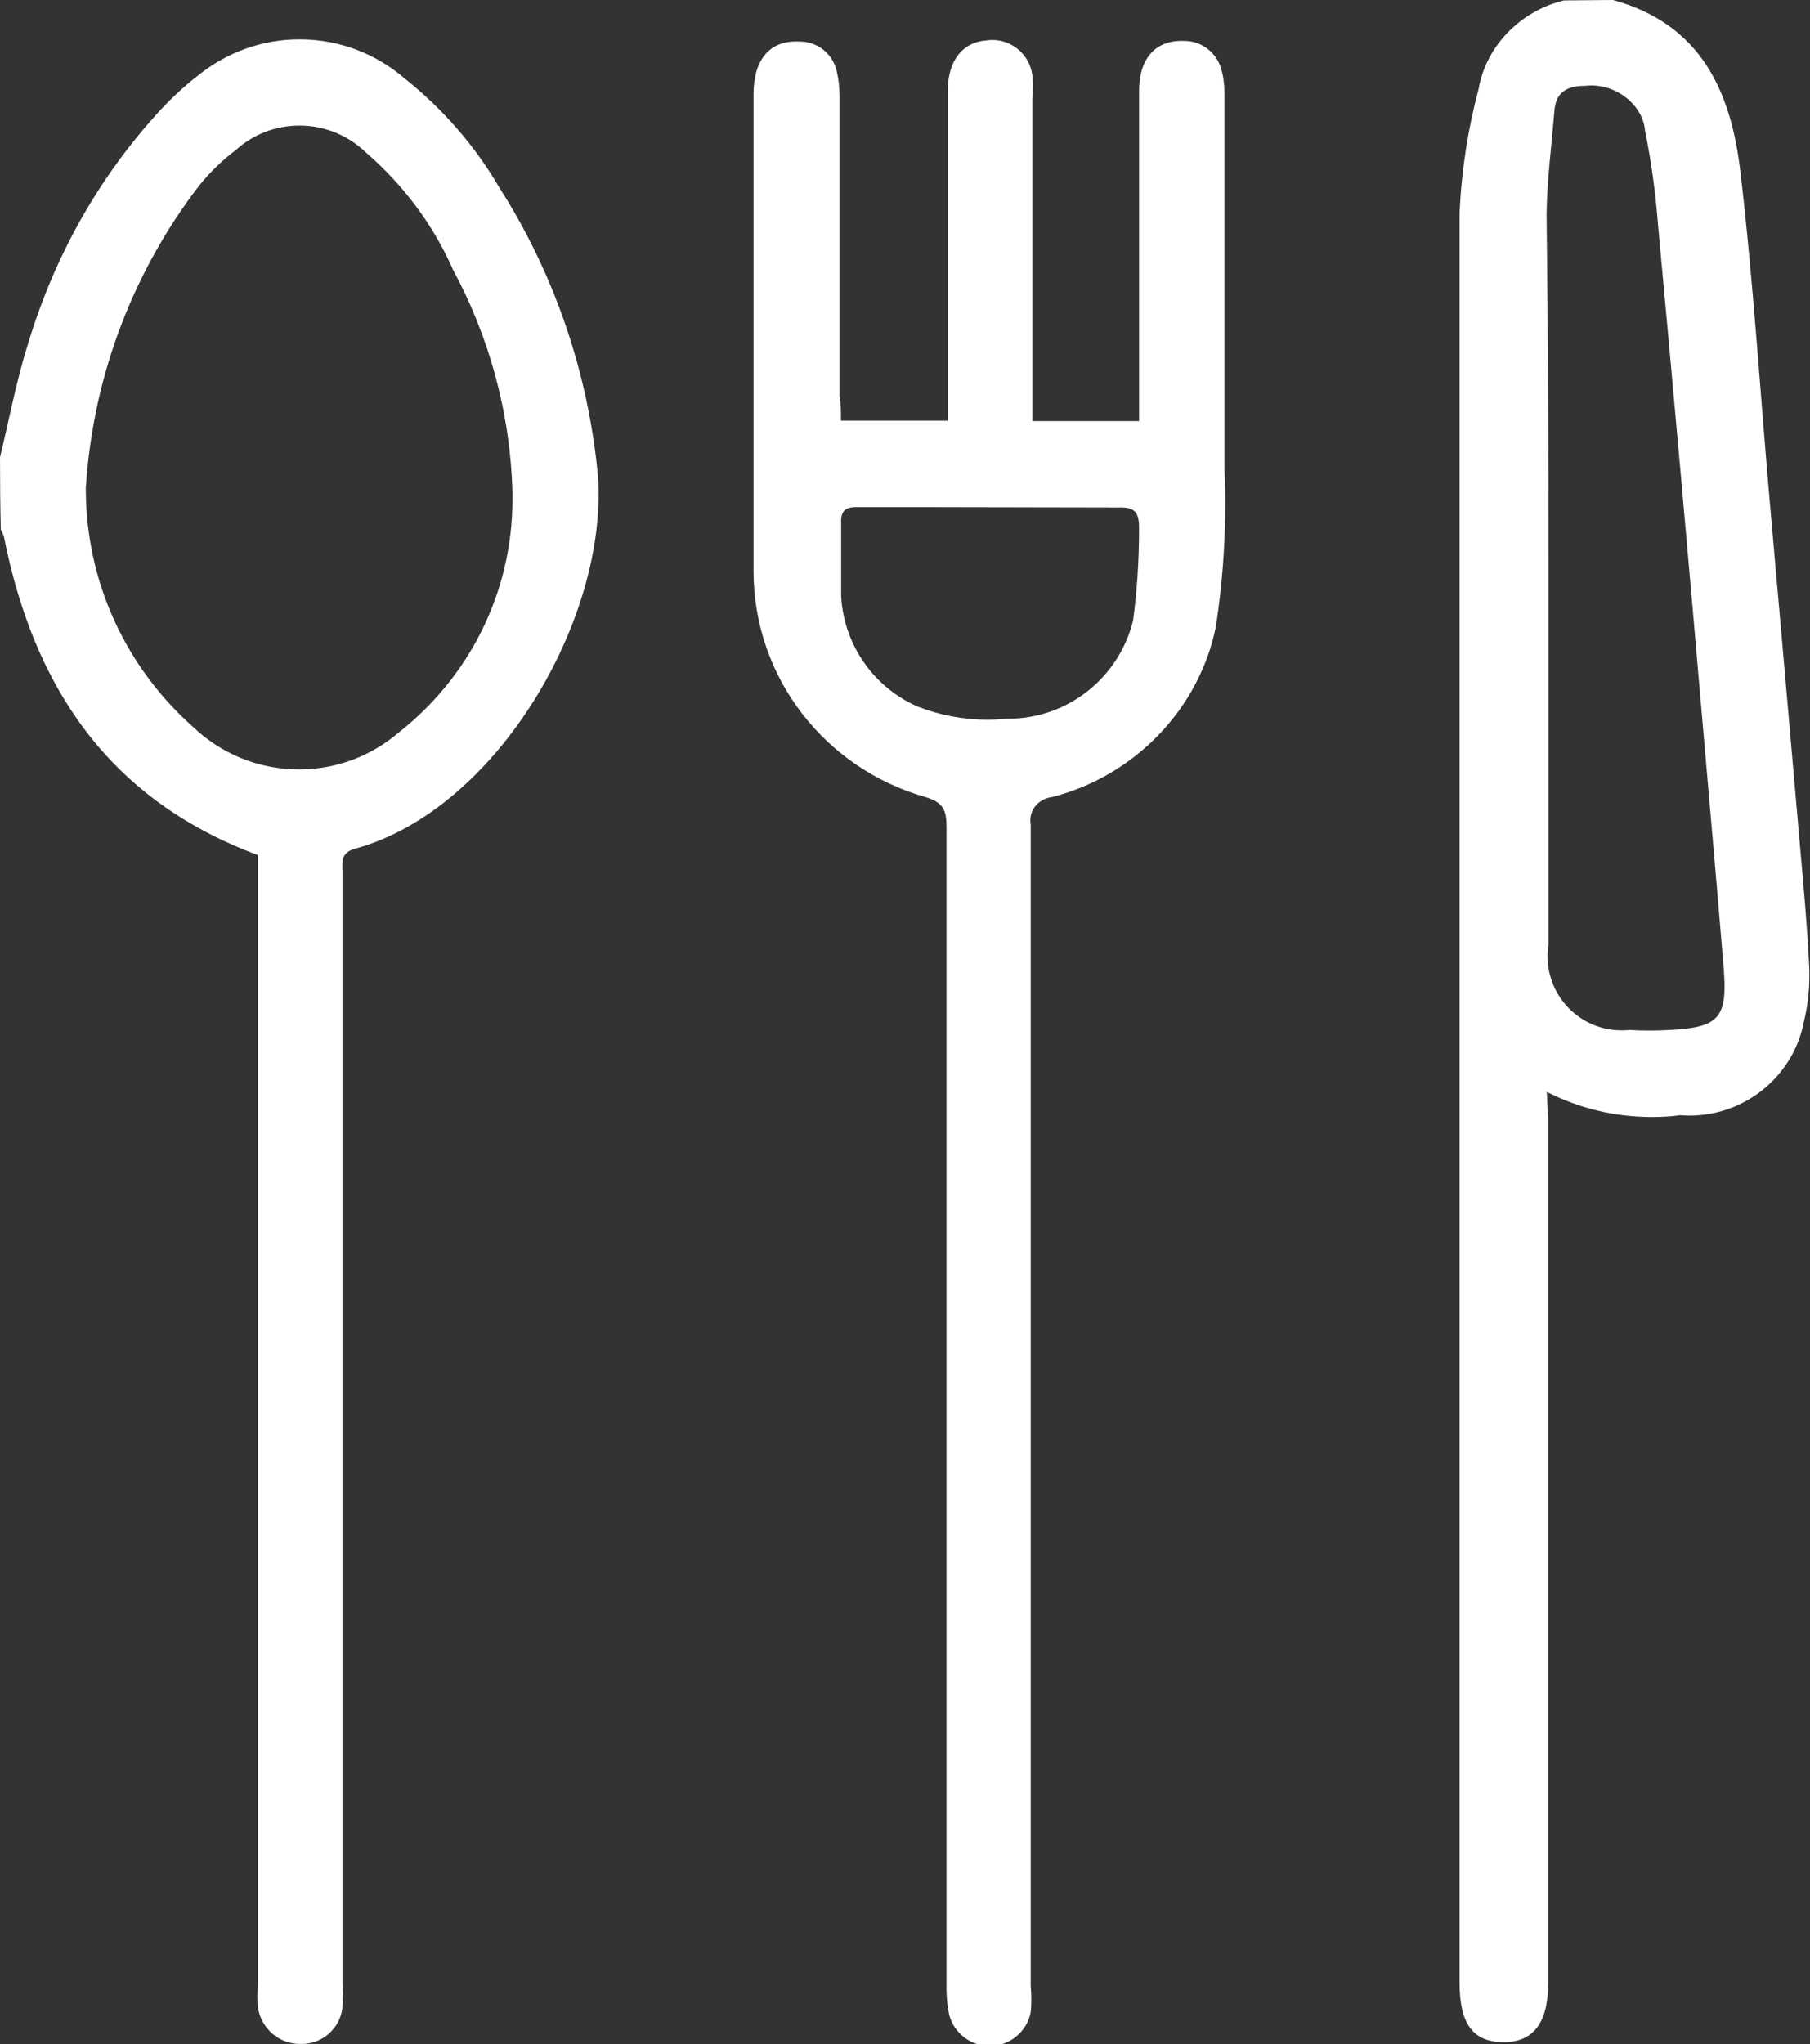 <?xml version="1.0" encoding="utf-8"?>
<!-- Generator: Adobe Illustrator 25.1.0, SVG Export Plug-In . SVG Version: 6.00 Build 0)  -->
<svg version="1.1" id="Layer_1" xmlns="http://www.w3.org/2000/svg" xmlns:xlink="http://www.w3.org/1999/xlink" x="0px" y="0px"
	 viewBox="0 0 907 1024" style="enable-background:new 0 0 907 1024;" xml:space="preserve">
<rect x="0" y="0" width="907" height="1024" fill="#333333" stroke="none"/>
<style type="text/css">
	.st0{fill:#FFFFFF;}
</style>
<path class="st0" d="M808.3,0c43.9,12.1,59.2,45.5,63.9,86.7c6.4,54.6,9.8,109.5,14.6,164.1S897,366.1,902,423.9
	c1.8,20,3.6,40,4.6,60.1c0.1,1.3,0.1,2.8,0.1,4.3c0,8-0.9,15.7-2.7,23.2c-5,26.8-28.8,47.3-57.4,47.3c-1.5,0-3.1-0.1-4.6-0.2
	c-4.1,0.6-9.2,0.9-14.2,0.9c-19,0-36.9-4.5-52.7-12.6l0.7,14c0,144.4,0,288.5,0,432.4c0,19.8-7.3,29.8-22.8,29.6s-21.6-10-21.6-29.8
	c0-163.8,0-327.7,0-491.5c0-131.8,0-263.3,0-395c1-21.9,4.3-42.5,9.6-62.3c3.6-20.9,20.7-38.9,42.8-44.1L808.3,0z M776,283.3
	c0,63.3,0,126.5,0,189.8c-0.3,1.8-0.5,3.8-0.5,5.9c0,20.5,16.6,37.1,37.1,37.1c1.4,0,2.7-0.1,4-0.2c2.8,0.2,6.3,0.3,9.8,0.3
	s7-0.1,10.5-0.3c24.8-1.3,28.9-6.1,26.8-31.6c-3.2-38.7-6.6-77.4-10-116.1c-7.3-85-14.9-169.9-22.8-254.9c-1.3-17.1-3.5-32.7-6.6-48
	c-0.9-11.6-12.7-22.5-27-22.5c-1,0-2,0.1-3,0.2c-9.2,0-14.7,3.2-15.4,12.7c-1.4,17.1-3.6,33.9-3.9,51
	C775.7,165.4,776,224.4,776,283.3L776,283.3z M0,229.1C4.6,210,8.2,190.7,14.1,172C27.4,128.1,49,90.2,77.4,58.4
	c6.6-7.5,14.1-14.6,22.1-20.8c14-11.2,31.5-17.9,50.6-17.9c20.2,0,38.6,7.4,52.8,19.7c19.3,15.4,35.3,33.9,47.6,55
	c26.7,42,44.1,91,49.1,143.7c5.3,71.4-50.4,167.4-121.6,187c-7.7,2-6.4,7.3-6.4,12.3c0,101.5,0,203,0,304.5c0,84,0,168.1,0,252.1
	c0.1,1.8,0.2,3.9,0.2,6s-0.1,4.2-0.3,6.3c-1.4,9.8-9.9,17.5-20.3,17.5c-0.2,0-0.4,0-0.7,0c0,0-0.1,0-0.1,0
	c-10.9,0-19.8-8.1-21.2-18.6c-0.1-1.6-0.2-3.4-0.2-5.1c0-1.8,0.1-3.5,0.2-5.2c0-185.4,0-370.9,0-556.6c0-3.6,0-7.3,0-10
	C53.9,400.3,16.8,343.4,2,269c-0.4-1.4-1-2.6-1.6-3.7C0.1,253.3,0,241.3,0,229.1L0,229.1z M43,243.9c0,0.3,0,0.6,0,0.9
	c0,47.4,20.7,89.9,53.5,119.1c14,13.4,32.7,21.5,53.3,21.5c19.1,0,36.6-7,50-18.5c34.8-27.3,57-69.5,57-116.9c0-1,0-2,0-3.1
	c-1.1-40.5-11.8-78.4-29.8-111.8c-9.9-22.5-24.9-42.5-43.5-58.6c-8.8-8.5-20.5-13.6-33.4-13.6c-12.3,0-23.5,4.6-32,12.3
	c-7,5.3-13.1,11.3-18.5,18C67.6,135,46.9,186.7,43.1,243.1L43,243.9z M421.4,210.7h53.5v-12.1c0-51,0-101.9,0-152.7
	c0-15.5,7.3-24.8,19.6-25.7c0.8-0.1,1.7-0.2,2.7-0.2c10.3,0,18.8,7.7,20.1,17.6c0.2,1.7,0.3,3.6,0.3,5.6s-0.1,3.8-0.3,5.7
	c0,50.1,0,100.3,0,150.6c0,3.6,0,7.3,0,11.4h53.5c0-4.1,0-7.7,0-11.6c0-51.2,0-102.6,0-153.8c0-16.6,8.6-25.7,22.8-25
	c8.8,0,16.2,6.1,18.4,14.2c1.1,3.8,1.6,8.1,1.6,12.4c0,0.6,0,1.1,0,1.7c0,61.8,0,123.9,0,185.8c0.2,5.1,0.4,11.1,0.4,17.1
	c0,21.1-1.6,41.9-4.7,62.1c-8.2,40.9-40.4,74.8-82,85.4c-6.6,0.9-11,5.8-11,11.7c0,0.8,0.1,1.5,0.2,2.2c0,194,0,388,0,582
	c0.2,1.9,0.3,4.2,0.3,6.5s-0.1,4.5-0.4,6.8c-2,9.3-10.4,16.4-20.5,16.4c-9.6,0-17.8-6.5-20.2-15.4c-0.9-4.1-1.4-8.6-1.4-13.2
	c0-0.6,0-1.2,0-1.8c0-193.2,0-386.5,0-580c0-8.4-1.4-12.5-10.7-15.2c-50-14.3-86-59.6-86-113.3c0-0.2,0-0.3,0-0.5
	c0-79.3,0-158.7,0-238.2c0-17.5,8.2-27.1,22.8-26.4c0.1,0,0.3,0,0.4,0c9.1,0,16.6,6.4,18.5,14.9c0.9,3.8,1.4,8.1,1.4,12.4
	c0,0.6,0,1.1,0,1.7c0,49.6,0,99.1,0,148.7C421.4,201.8,421.4,204.8,421.4,210.7L421.4,210.7z M459,254L459,254c-10,0-20,0-30,0
	c-5.7,0-7.7,2.3-7.5,7.7c0,12.3,0,24.8,0,37.1c1.5,24.8,16.8,45.7,38.3,55.1c10.7,4.2,22.6,6.6,35,6.6c3.4,0,6.7-0.2,10-0.5
	c-0.2,0,0.1,0,0.4,0c30.3,0,55.7-21,62.6-49.2c1.9-14.1,3-29.9,3-45.9c0-8.2-1.8-11-10.5-10.7C527,254.2,493.1,254,459,254L459,254z
	"/>
</svg>
